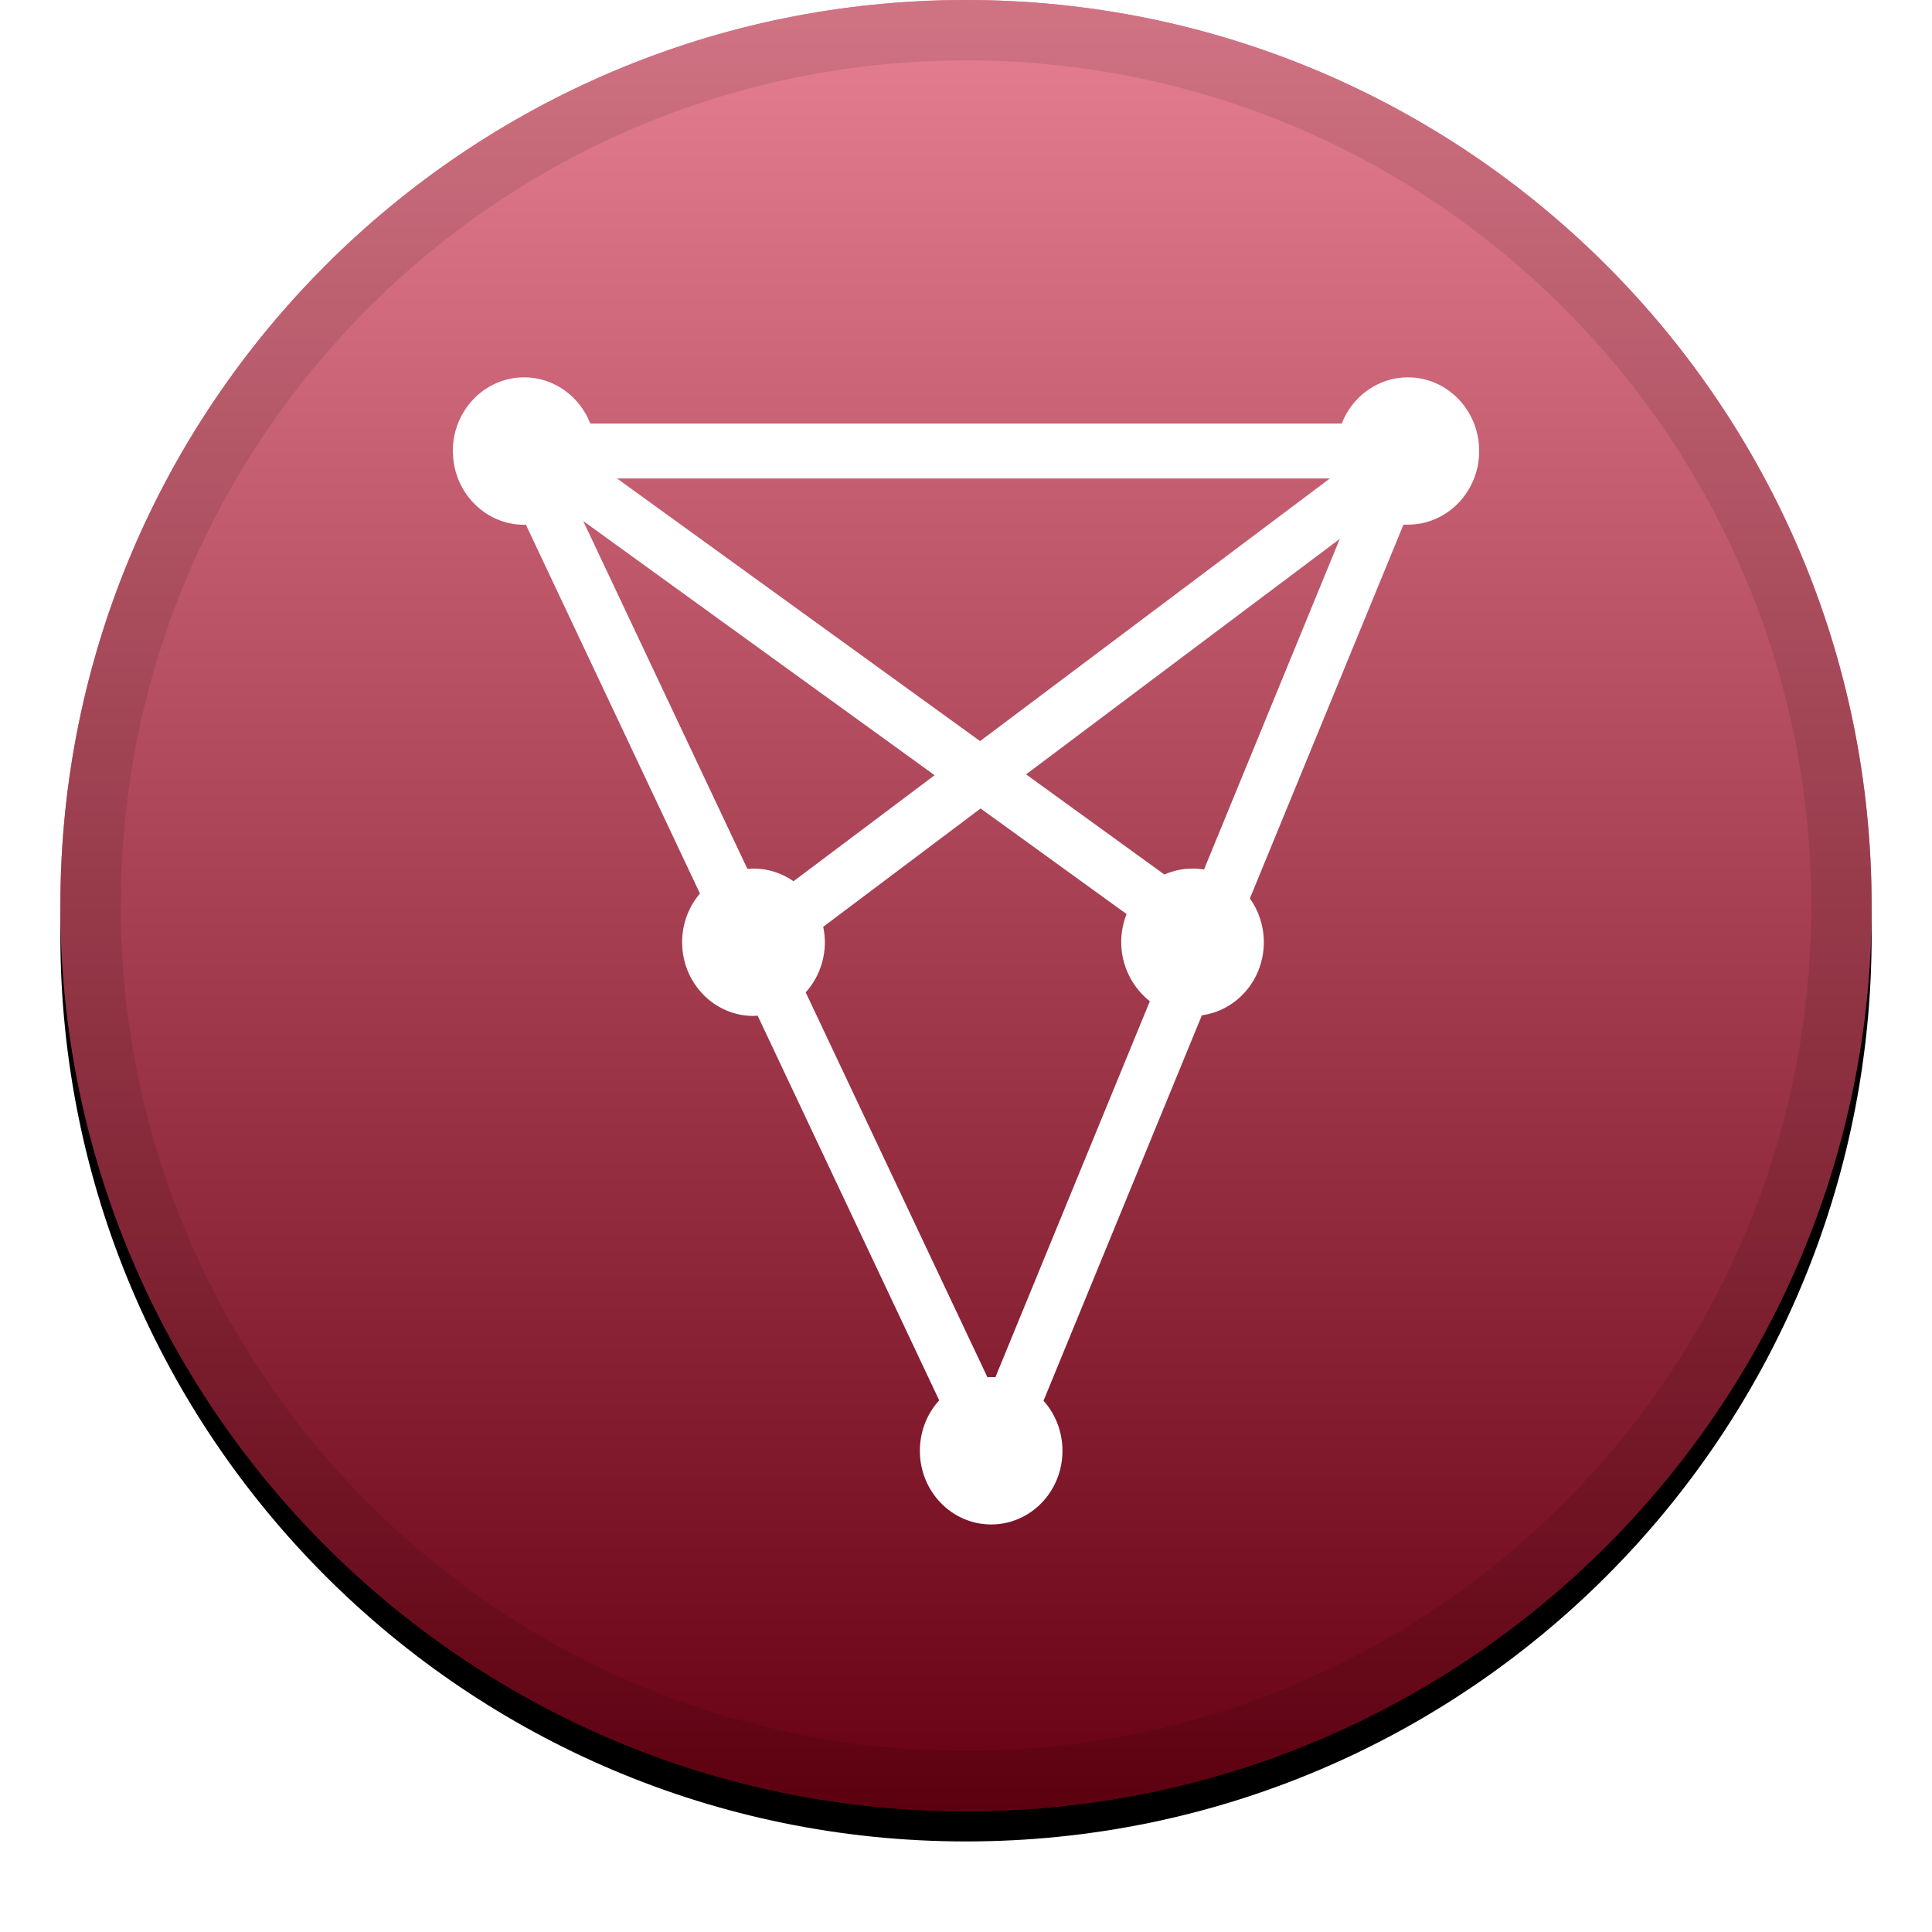 <svg width="32" height="32" viewBox="0 0 32 32" fill="none" xmlns="http://www.w3.org/2000/svg">
<g clip-path="url(#clip0_20_2467)">
<g filter="url(#filter0_d_20_2467)">
<path d="M16 30C24.284 30 31 23.284 31 15C31 6.716 24.284 0 16 0C7.716 0 1 6.716 1 15C1 23.284 7.716 30 16 30Z" fill="black"/>
</g>
<path d="M16 30C24.284 30 31 23.284 31 15C31 6.716 24.284 0 16 0C7.716 0 1 6.716 1 15C1 23.284 7.716 30 16 30Z" fill="#CD0124"/>
<path style="mix-blend-mode:soft-light" d="M16 30C24.284 30 31 23.284 31 15C31 6.716 24.284 0 16 0C7.716 0 1 6.716 1 15C1 23.284 7.716 30 16 30Z" fill="url(#paint0_linear_20_2467)"/>
<path d="M16 29.5C24.008 29.5 30.5 23.008 30.5 15C30.5 6.992 24.008 0.5 16 0.5C7.992 0.5 1.5 6.992 1.5 15C1.5 23.008 7.992 29.5 16 29.5Z" stroke="black" stroke-opacity="0.097"/>
<path fill-rule="evenodd" clip-rule="evenodd" d="M23.319 6.25C23.971 6.25 24.5 6.796 24.5 7.47C24.5 8.144 23.971 8.69 23.319 8.69L23.246 8.689L20.702 14.881C20.847 15.084 20.933 15.335 20.933 15.606C20.933 16.226 20.486 16.738 19.907 16.816L17.284 23.201C17.479 23.418 17.598 23.71 17.598 24.03C17.598 24.704 17.069 25.25 16.417 25.25C15.765 25.25 15.236 24.704 15.236 24.03C15.236 23.706 15.357 23.412 15.556 23.194L12.549 16.823L12.479 16.827C11.868 16.827 11.365 16.347 11.304 15.731L11.298 15.606C11.298 15.297 11.41 15.015 11.593 14.799L8.71 8.69L8.682 8.692C8.071 8.692 7.568 8.212 7.507 7.596L7.5 7.47C7.5 6.796 8.029 6.25 8.681 6.25C9.178 6.25 9.603 6.567 9.777 7.015H22.223C22.397 6.567 22.823 6.25 23.319 6.25ZM16.242 13.391L13.635 15.351C13.676 15.542 13.671 15.74 13.62 15.929C13.57 16.118 13.476 16.292 13.345 16.437L16.355 22.812L16.417 22.809C16.44 22.809 16.464 22.809 16.487 22.811L19.045 16.584C18.834 16.417 18.683 16.186 18.613 15.926C18.544 15.666 18.56 15.39 18.66 15.14L16.242 13.391ZM9.66 8.63L12.379 14.391L12.479 14.386C12.726 14.386 12.954 14.464 13.143 14.596L15.48 12.84L9.66 8.63ZM22.191 8.926L16.995 12.826L19.286 14.485C19.394 14.437 19.51 14.405 19.631 14.392L19.752 14.386C19.817 14.386 19.88 14.391 19.942 14.402L22.191 8.926ZM22.027 7.925H10.22L16.233 12.275L22.027 7.925Z" fill="white"/>
</g>
<defs>
<filter id="filter0_d_20_2467" x="0" y="-0.5" width="32" height="32" filterUnits="userSpaceOnUse" color-interpolation-filters="sRGB">
<feFlood flood-opacity="0" result="BackgroundImageFix"/>
<feColorMatrix in="SourceAlpha" type="matrix" values="0 0 0 0 0 0 0 0 0 0 0 0 0 0 0 0 0 0 127 0" result="hardAlpha"/>
<feOffset dy="0.5"/>
<feGaussianBlur stdDeviation="0.5"/>
<feColorMatrix type="matrix" values="0 0 0 0 0 0 0 0 0 0 0 0 0 0 0 0 0 0 0.199 0"/>
<feBlend mode="normal" in2="BackgroundImageFix" result="effect1_dropShadow_20_2467"/>
<feBlend mode="normal" in="SourceGraphic" in2="effect1_dropShadow_20_2467" result="shape"/>
</filter>
<linearGradient id="paint0_linear_20_2467" x1="16" y1="0" x2="16" y2="30" gradientUnits="userSpaceOnUse">
<stop stop-color="white" stop-opacity="0.5"/>
<stop offset="1" stop-opacity="0.5"/>
</linearGradient>
<clipPath id="clip0_20_2467">
<rect width="32" height="32" fill="white"/>
</clipPath>
</defs>
</svg>
